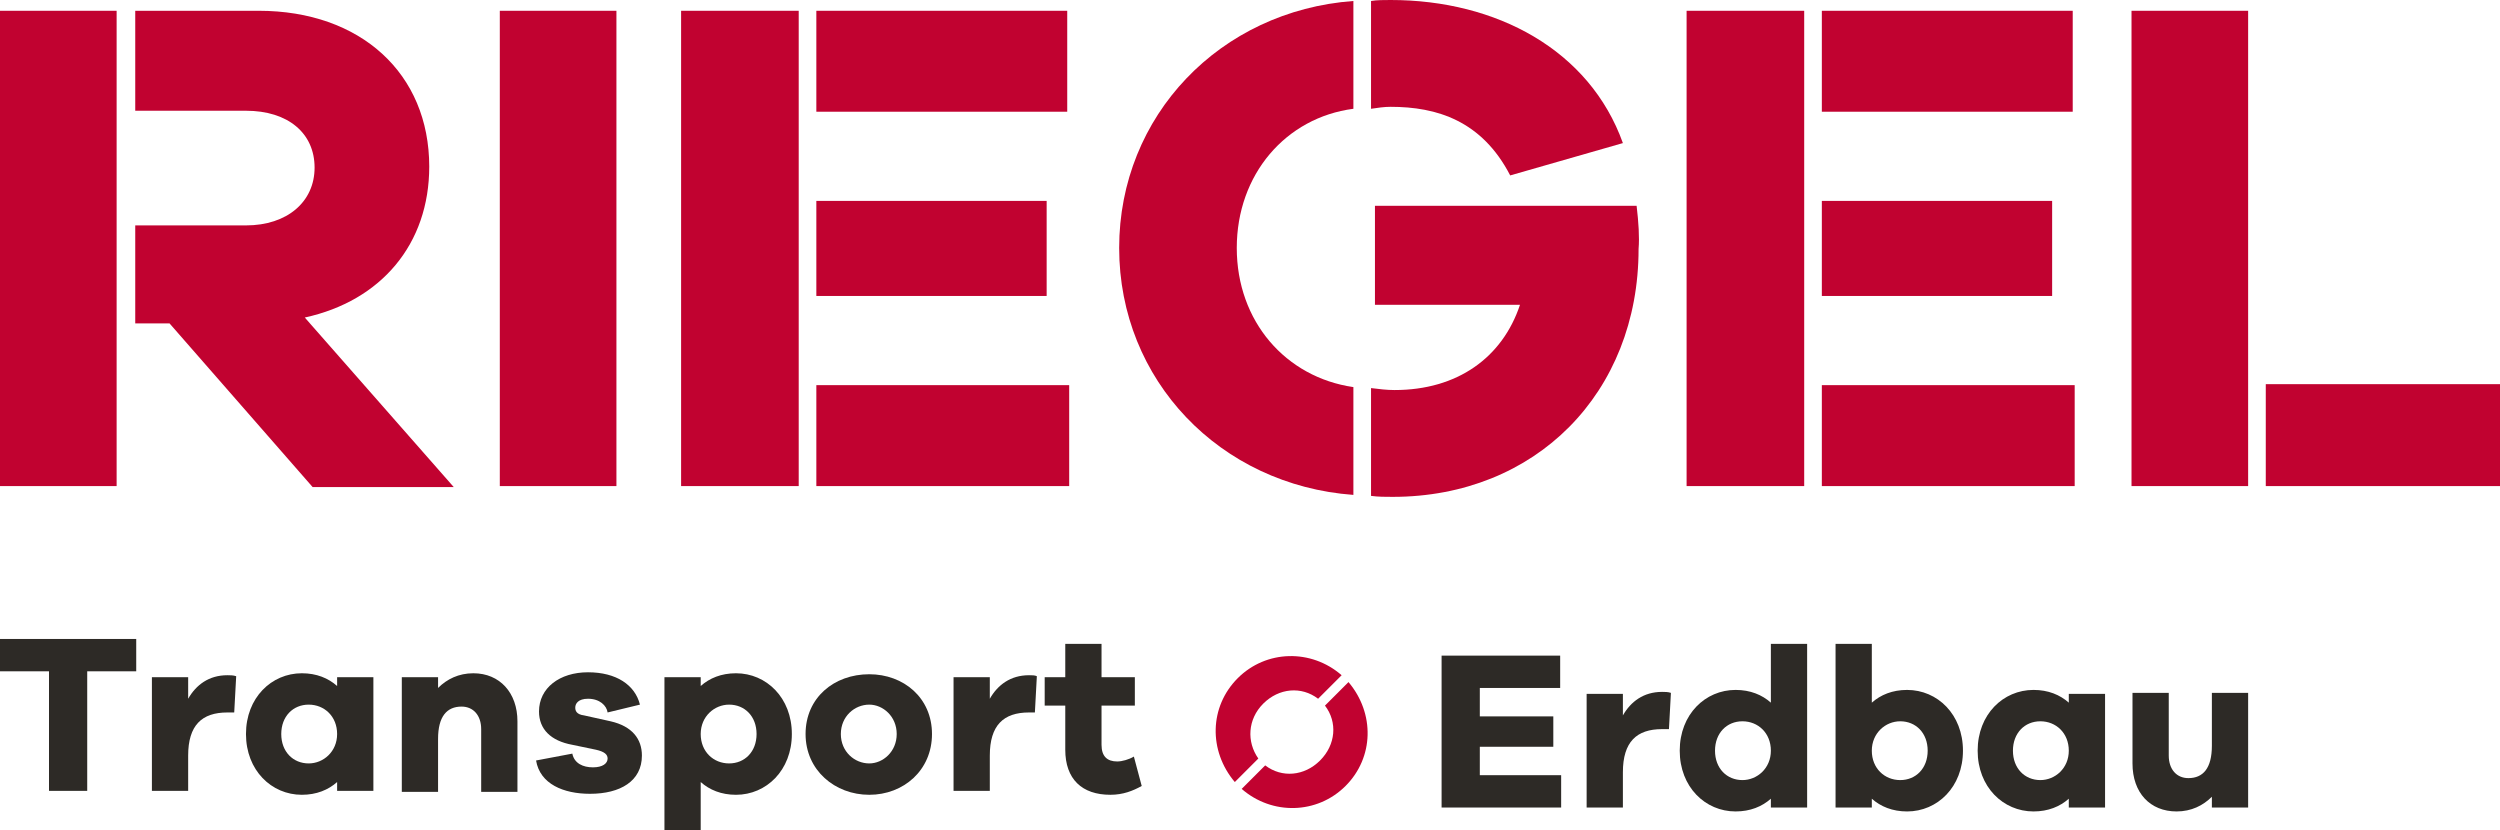 <?xml version="1.0" encoding="utf-8"?>
<!-- Generator: Adobe Illustrator 23.0.1, SVG Export Plug-In . SVG Version: 6.00 Build 0)  -->
<!DOCTYPE svg PUBLIC "-//W3C//DTD SVG 1.1//EN" "http://www.w3.org/Graphics/SVG/1.1/DTD/svg11.dtd">
<svg version="1.1" id="Ebene_1" xmlns="http://www.w3.org/2000/svg" xmlns:xlink="http://www.w3.org/1999/xlink" x="0px" y="0px"
	 viewBox="0 0 255.1 84.7" style="enable-background:new 0 0 255.1 84.7;" xml:space="preserve">
<g>
	<rect x="51" y="1.1" style="fill:#C10230;" width="11.9" height="48.5"/>
	<path style="fill:#C10230;" d="M31.1,32.4c7.8-1.7,12.7-7.5,12.7-15.4c0-9.5-7-15.9-17.4-15.9H13.8v10.2h11.3c4.3,0,7,2.3,7,5.8
		c0,3.5-2.8,5.9-7,5.9H13.8v10h3.5l14.6,16.7h14.4L31.1,32.4z"/>
	<polygon style="fill:#C10230;" points="0,1.1 0,49.6 11.9,49.6 11.9,32.9 11.9,23 11.9,11.3 11.9,1.1 	"/>
	<rect x="83.3" y="20.5" style="fill:#C10230;" width="23.5" height="9.7"/>
	<rect x="83.3" y="1.1" style="fill:#C10230;" width="25.6" height="10.3"/>
	<rect x="83.3" y="39.3" style="fill:#C10230;" width="25.8" height="10.3"/>
	<polygon style="fill:#C10230;" points="81.5,30.2 81.5,20.5 81.5,11.4 81.5,1.1 69.5,1.1 69.5,49.6 81.5,49.6 81.5,39.3 	"/>
	<rect x="185.9" y="20.5" style="fill:#C10230;" width="23.5" height="9.7"/>
	<rect x="185.9" y="1.1" style="fill:#C10230;" width="25.6" height="10.3"/>
	<rect x="185.9" y="39.3" style="fill:#C10230;" width="25.8" height="10.3"/>
	<polygon style="fill:#C10230;" points="184.1,30.2 184.1,20.5 184.1,11.4 184.1,1.1 172.1,1.1 172.1,49.6 184.1,49.6 184.1,39.3 	"/>
	<path style="fill:#C10230;" d="M167,21h-26.7v10.1h14.8c-1.8,5.4-6.4,8.7-12.8,8.7c-0.8,0-1.6-0.1-2.4-0.2v11c0.7,0.1,1.5,0.1,2.2,0.1
		c14.6,0,25.1-10.6,25.1-25.3C167.3,24.2,167.2,22.7,167,21"/>
	<path style="fill:#C10230;" d="M141.9,10.9c4.7,0,9.3,1.4,12.2,7l11.5-3.3C162.2,5.1,152.7,0,141.9,0c-0.7,0-1.4,0-2,0.1v11
		C140.6,11,141.2,10.9,141.9,10.9"/>
	<path style="fill:#C10230;" d="M126.2,25.3c0-7.5,5-13.3,11.9-14.2v-11c-13.6,1-23.9,11.7-23.9,25.2c0,13.5,10.3,24.2,23.9,25.2v-11
		C131.2,38.5,126.2,32.8,126.2,25.3"/>
	<rect x="231.2" y="39.2" style="fill:#C10230;" width="23.9" height="10.4"/>
	<polygon style="fill:#C10230;" points="229.4,1.1 217.5,1.1 217.5,49.6 229.4,49.6 229.4,39.2 	"/>
</g>
<g>
	<polygon style="fill:#2D2A26;" points="0,65.2 0,68.5 5,68.5 5,80.7 8.9,80.7 8.9,68.5 13.9,68.5 13.9,65.2 	"/>
	<path style="fill:#2D2A26;" d="M24.1,69l-0.2,3.7h-0.7c-2.6,0-4,1.3-4,4.4v3.6h-3.7V69.1h3.7v2.2c0.8-1.4,2.1-2.4,4-2.4
		C23.5,68.9,23.8,68.9,24.1,69"/>
	<path style="fill:#2D2A26;" d="M34.4,74.9c0-1.8-1.3-3-2.9-3c-1.6,0-2.8,1.2-2.8,3c0,1.8,1.2,3,2.8,3C33,77.9,34.4,76.7,34.4,74.9
		 M38.1,80.7h-3.7v-0.9c-0.9,0.8-2.1,1.3-3.6,1.3c-3.1,0-5.7-2.5-5.7-6.2c0-3.7,2.6-6.2,5.7-6.2c1.5,0,2.7,0.5,3.6,1.3v-0.9h3.7
		V80.7z"/>
	<path style="fill:#2D2A26;" d="M52.8,73.6v7.2h-3.7v-6.4c0-1.4-0.8-2.3-2-2.3c-1.5,0-2.4,1-2.4,3.3v5.4H41V69.1h3.7v1.1
		c0.9-0.9,2.1-1.5,3.6-1.5C51,68.7,52.8,70.7,52.8,73.6"/>
	<path style="fill:#2D2A26;" d="M58.4,76.9c0.2,1,1.1,1.4,2.1,1.4c1,0,1.5-0.4,1.5-0.9c0-0.4-0.3-0.7-1.2-0.9l-2.4-0.5
		c-2.2-0.4-3.4-1.6-3.4-3.4c0-2.4,2.1-4,5-4c2.9,0,4.8,1.3,5.3,3.3L62,72.7c-0.1-0.7-0.8-1.4-2-1.4c-1,0-1.3,0.5-1.3,0.9
		c0,0.3,0.1,0.7,0.9,0.8l2.7,0.6c2.2,0.5,3.2,1.8,3.2,3.5c0,2.6-2.2,3.9-5.3,3.9c-2.7,0-5.1-1-5.5-3.4L58.4,76.9z"/>
	<path style="fill:#2D2A26;" d="M77.2,74.9c0-1.8-1.2-3-2.8-3c-1.5,0-2.9,1.2-2.9,3c0,1.8,1.3,3,2.9,3C76,77.9,77.2,76.7,77.2,74.9
		 M80.8,74.9c0,3.7-2.6,6.2-5.7,6.2c-1.5,0-2.7-0.5-3.6-1.3v4.9h-3.7V69.1h3.7V70c0.9-0.8,2.1-1.3,3.6-1.3
		C78.2,68.7,80.8,71.2,80.8,74.9"/>
	<path style="fill:#2D2A26;" d="M91.5,74.9c0-1.8-1.4-3-2.8-3c-1.5,0-2.9,1.2-2.9,3c0,1.8,1.4,3,2.9,3C90.1,77.9,91.5,76.7,91.5,74.9
		 M95.1,74.9c0,3.7-2.9,6.2-6.4,6.2c-3.5,0-6.5-2.5-6.5-6.2c0-3.7,2.9-6.1,6.5-6.1C92.2,68.8,95.1,71.2,95.1,74.9"/>
	<path style="fill:#2D2A26;" d="M105.8,69l-0.2,3.7H105c-2.6,0-4,1.3-4,4.4v3.6h-3.7V69.1h3.7v2.2c0.8-1.4,2.1-2.4,4-2.4
		C105.3,68.9,105.6,68.9,105.8,69"/>
	<path style="fill:#2D2A26;" d="M116.5,80.2c-0.9,0.5-1.9,0.9-3.2,0.9c-2.9,0-4.6-1.6-4.6-4.6V72h-2.1v-2.9h2.1v-3.4h3.7v3.4h3.4V72h-3.4v4
		c0,1.2,0.6,1.7,1.6,1.7c0.5,0,1.2-0.2,1.7-0.5L116.5,80.2z"/>
</g>
<g>
	<polygon style="fill:#2D2A26;" points="159.3,82.4 147.1,82.4 147.1,66.9 159.2,66.9 159.2,70.2 151,70.2 151,73.1 158.5,73.1 158.5,76.2 
		151,76.2 151,79.1 159.3,79.1 	"/>
	<path style="fill:#2D2A26;" d="M170.5,70.7l-0.2,3.7h-0.7c-2.6,0-4,1.3-4,4.4v3.6h-3.7V70.8h3.7V73c0.8-1.4,2.1-2.4,4-2.4
		C169.9,70.6,170.2,70.6,170.5,70.7"/>
	<path style="fill:#2D2A26;" d="M180.7,76.6c0-1.8-1.3-3-2.9-3c-1.6,0-2.8,1.2-2.8,3c0,1.8,1.2,3,2.8,3C179.3,79.6,180.7,78.4,180.7,76.6
		 M184.4,82.4h-3.7v-0.9c-0.9,0.8-2.1,1.3-3.6,1.3c-3.1,0-5.7-2.5-5.7-6.2c0-3.7,2.6-6.2,5.7-6.2c1.5,0,2.7,0.5,3.6,1.3v-6h3.7V82.4
		z"/>
	<path style="fill:#2D2A26;" d="M196.7,76.6c0-1.8-1.2-3-2.8-3c-1.5,0-2.9,1.2-2.9,3c0,1.8,1.3,3,2.9,3C195.5,79.6,196.7,78.4,196.7,76.6
		 M200.3,76.6c0,3.7-2.6,6.2-5.7,6.2c-1.5,0-2.7-0.5-3.6-1.3v0.9h-3.7V65.7h3.7v6c0.9-0.8,2.1-1.3,3.6-1.3
		C197.7,70.4,200.3,72.9,200.3,76.6"/>
	<path style="fill:#2D2A26;" d="M211.1,76.6c0-1.8-1.3-3-2.9-3c-1.6,0-2.8,1.2-2.8,3c0,1.8,1.2,3,2.8,3C209.7,79.6,211.1,78.4,211.1,76.6
		 M214.8,82.4h-3.7v-0.9c-0.9,0.8-2.1,1.3-3.6,1.3c-3.1,0-5.7-2.5-5.7-6.2c0-3.7,2.6-6.2,5.7-6.2c1.5,0,2.7,0.5,3.6,1.3v-0.9h3.7
		V82.4z"/>
	<path style="fill:#2D2A26;" d="M229.4,82.4h-3.7v-1.1c-0.9,0.9-2.1,1.5-3.6,1.5c-2.7,0-4.5-1.9-4.5-4.9v-7.2h3.7v6.4c0,1.4,0.8,2.3,2,2.3
		c1.5,0,2.4-1,2.4-3.3v-5.4h3.7V82.4z"/>
</g>
<g>
	<path style="fill:#C10230;" d="M128.9,71.8c1.6-1.6,3.9-1.8,5.6-0.5l2.4-2.4c-3.1-2.7-7.7-2.6-10.6,0.3c-2.9,2.9-3,7.4-0.3,10.6l2.4-2.4
		C127.2,75.7,127.3,73.4,128.9,71.8"/>
	<path style="fill:#C10230;" d="M134.7,77.6c-1.6,1.6-3.9,1.8-5.6,0.5l-2.4,2.4c3.1,2.7,7.7,2.6,10.6-0.3c2.9-2.9,3-7.4,0.3-10.6l-2.4,2.4
		C136.5,73.7,136.3,76,134.7,77.6"/>
</g>
</svg>
